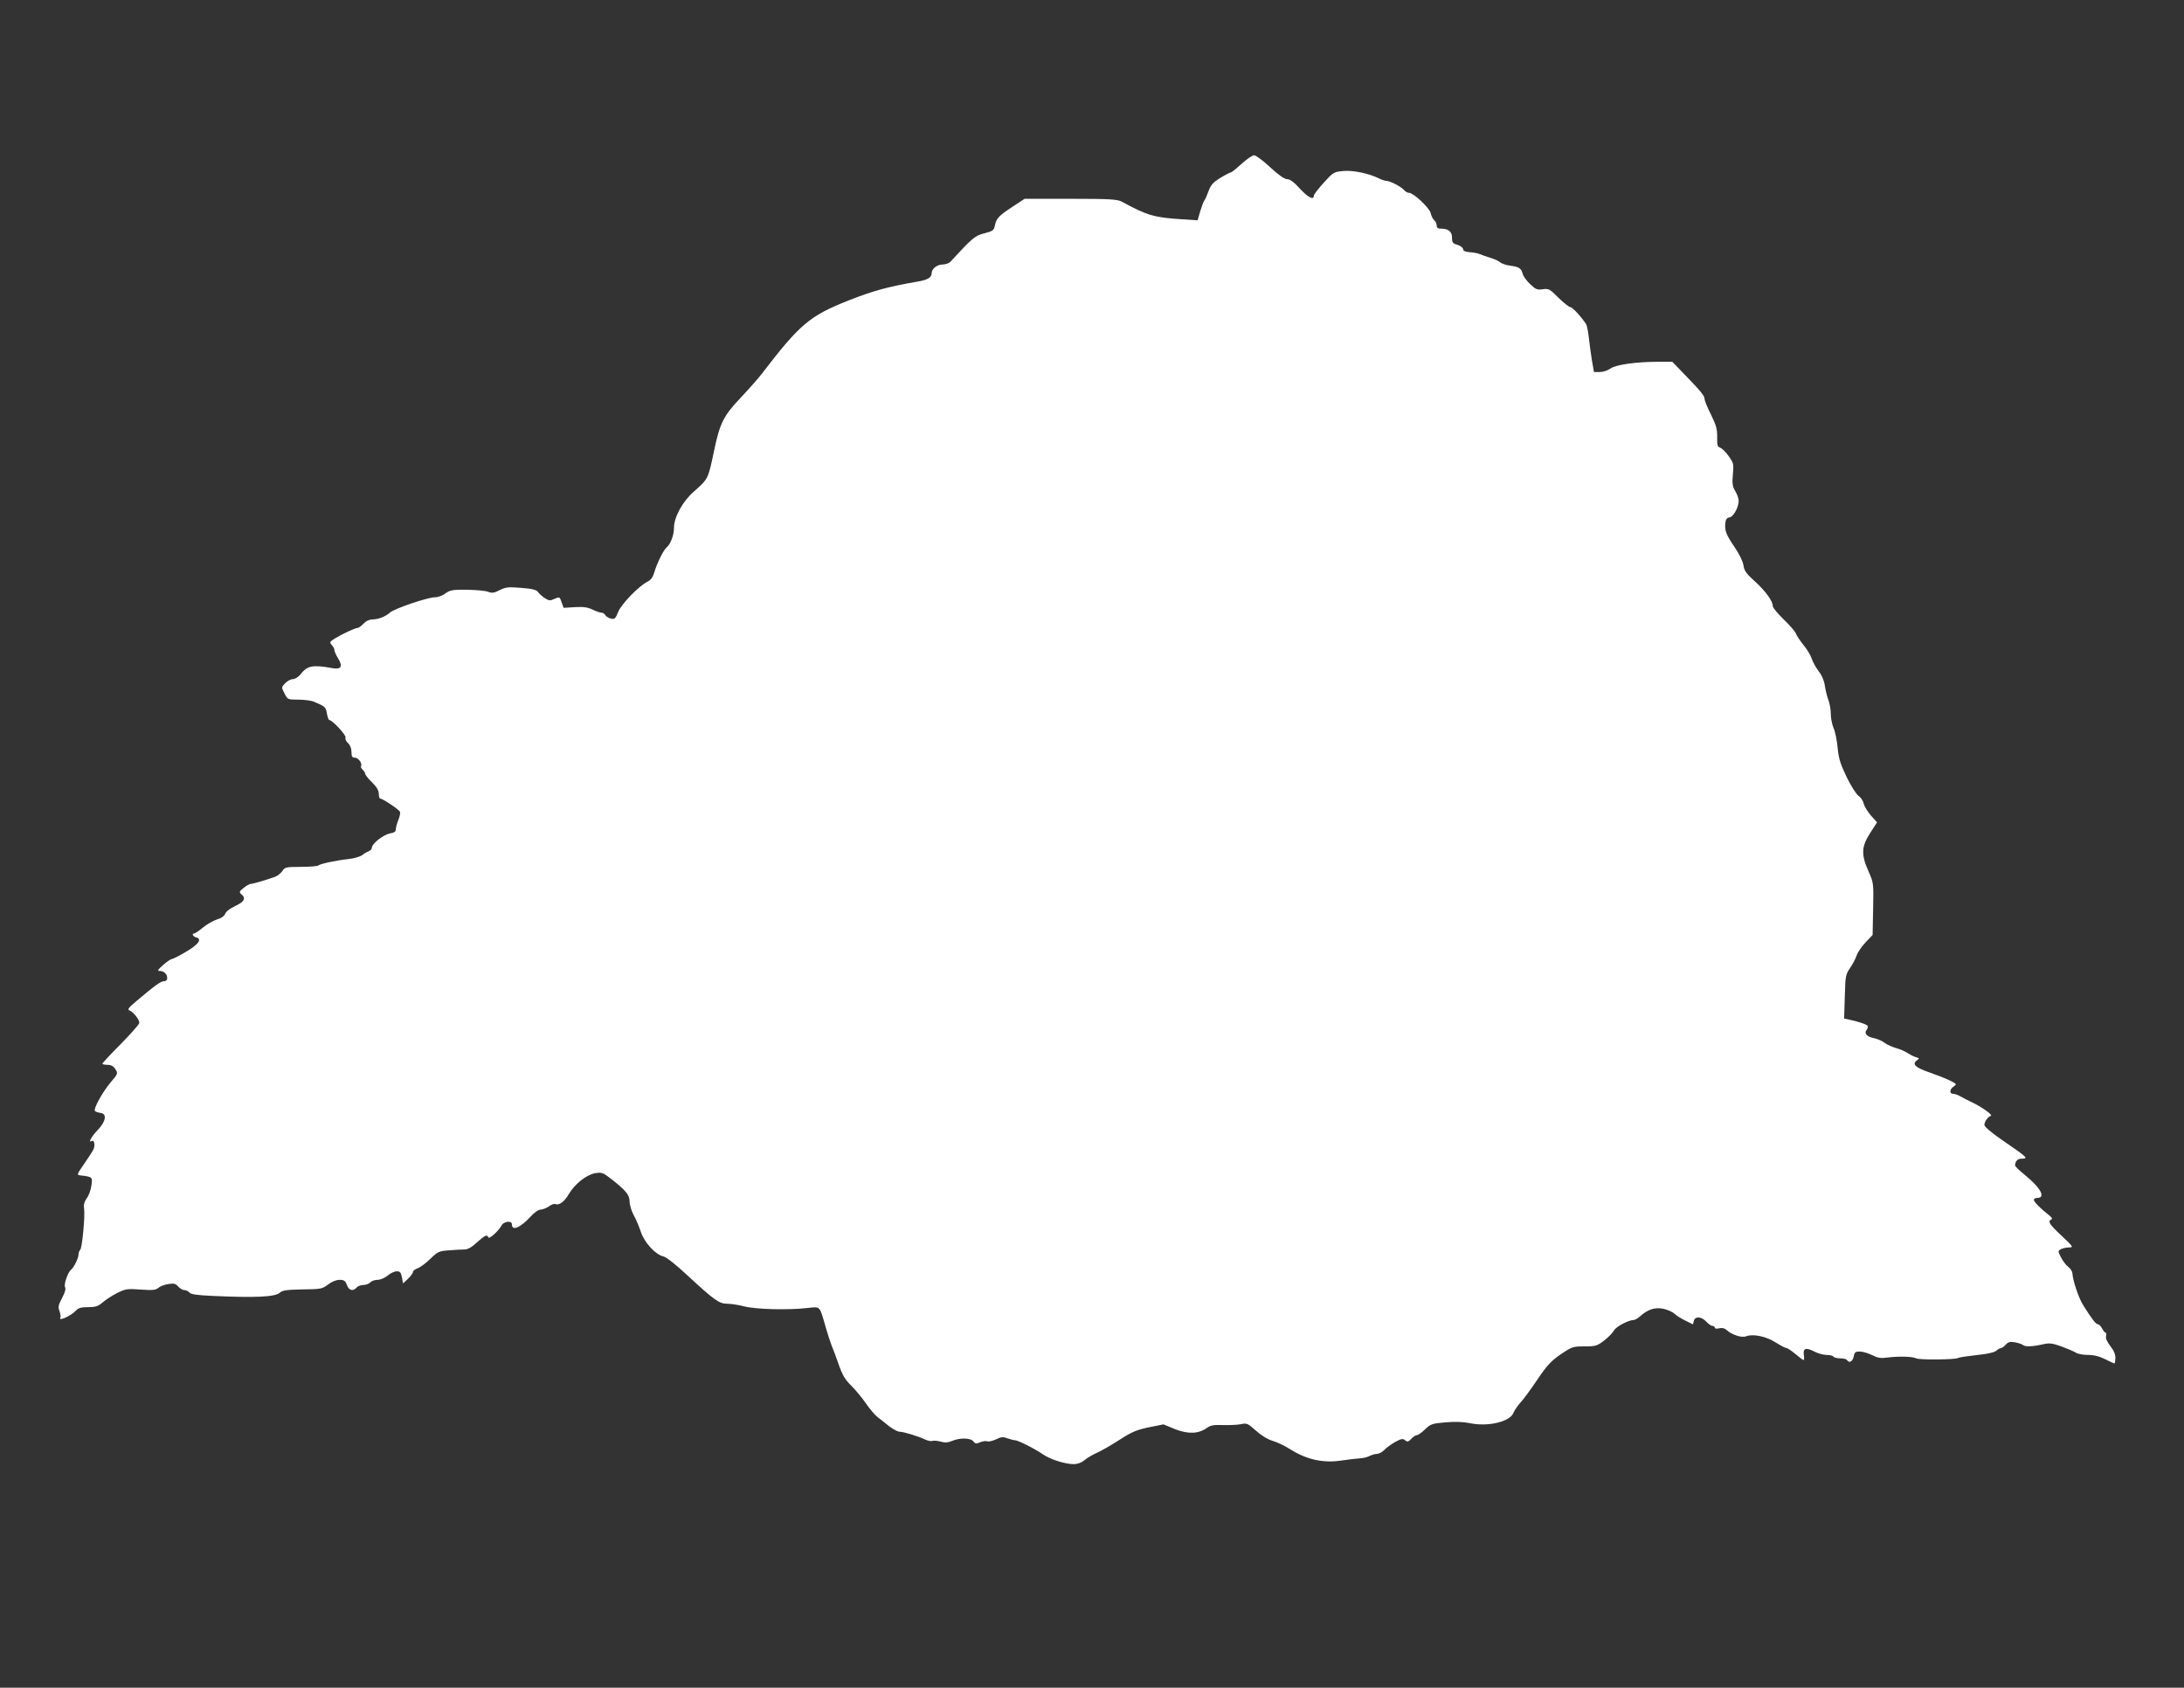 <?xml version="1.0" standalone="no"?>
<!DOCTYPE svg PUBLIC "-//W3C//DTD SVG 20010904//EN"
 "http://www.w3.org/TR/2001/REC-SVG-20010904/DTD/svg10.dtd">
<svg version="1.0" xmlns="http://www.w3.org/2000/svg"
 width="1280pt" height="989pt" viewBox="0 0 1280 989"
 preserveAspectRatio="xMidYMid meet">
<rect x="0" y="0" width="1280" height="989" fill="#333333" stroke="none"/>
<g transform="translate(0,989) scale(0.1,-0.1)"
fill="#ffffff" stroke="none">
<path d="M7277 8930 c-30 -27 -58 -50 -63 -50 -4 0 -32 -14 -61 -32 -43 -26
-56 -41 -70 -78 -9 -25 -20 -50 -25 -56 -5 -6 -15 -35 -24 -63 l-15 -52 -92 6
c-162 10 -205 23 -352 103 -26 14 -68 17 -300 17 l-270 0 -70 -46 c-82 -54
-95 -68 -104 -110 -6 -29 -12 -33 -61 -46 -55 -13 -73 -29 -198 -165 -8 -10
-30 -18 -47 -18 -33 0 -65 -25 -65 -52 0 -24 -23 -38 -81 -48 -174 -30 -259
-53 -404 -110 -230 -91 -286 -138 -510 -430 -22 -29 -80 -94 -128 -145 -96
-101 -119 -147 -152 -307 -36 -169 -33 -163 -121 -241 -65 -58 -114 -149 -114
-210 0 -43 -20 -96 -43 -115 -19 -16 -55 -89 -72 -145 -8 -29 -21 -46 -39 -55
-51 -25 -154 -131 -173 -178 -16 -40 -21 -44 -43 -39 -14 4 -29 13 -33 21 -4
8 -15 14 -23 14 -8 0 -32 8 -52 18 -29 14 -54 17 -104 14 l-65 -4 -11 31 c-12
35 -12 35 -46 20 -21 -10 -30 -9 -53 6 -15 10 -34 26 -40 36 -10 13 -34 19
-98 24 -74 6 -90 5 -126 -13 -33 -17 -46 -19 -68 -10 -14 6 -69 11 -123 12
-85 1 -100 -2 -127 -21 -16 -13 -44 -23 -61 -23 -43 0 -240 -67 -265 -90 -25
-23 -68 -40 -104 -40 -16 0 -37 -10 -51 -25 -13 -14 -29 -25 -35 -25 -14 0
-87 -34 -133 -62 -30 -19 -32 -22 -18 -37 9 -10 16 -23 16 -31 0 -7 9 -28 21
-47 29 -47 19 -67 -29 -59 -122 22 -150 16 -193 -38 -11 -14 -31 -26 -43 -26
-12 0 -33 -11 -45 -24 -22 -23 -22 -24 -4 -59 18 -36 19 -37 80 -37 34 0 75
-5 90 -11 68 -28 73 -32 79 -71 4 -21 10 -38 15 -38 17 0 99 -88 94 -102 -3
-8 3 -23 15 -33 12 -11 20 -31 20 -52 0 -26 4 -33 20 -33 20 0 45 -34 36 -49
-3 -5 1 -14 9 -21 8 -7 15 -18 15 -24 0 -6 18 -29 40 -50 28 -28 40 -48 40
-68 0 -15 4 -28 9 -28 14 0 110 -64 115 -77 3 -7 -1 -28 -9 -47 -8 -20 -15
-44 -15 -55 0 -14 -9 -21 -35 -25 -39 -8 -105 -60 -105 -82 0 -8 -8 -18 -17
-21 -10 -4 -28 -14 -40 -24 -13 -9 -49 -20 -80 -23 -80 -9 -166 -28 -178 -38
-5 -4 -51 -8 -102 -8 -87 0 -94 -2 -108 -24 -9 -13 -28 -29 -43 -34 -46 -17
-130 -42 -144 -42 -7 -1 -26 -11 -41 -24 -25 -20 -26 -24 -13 -36 29 -23 18
-45 -35 -69 -29 -14 -54 -32 -59 -45 -5 -14 -23 -27 -48 -34 -22 -7 -59 -28
-82 -47 -23 -19 -46 -35 -51 -35 -17 0 -9 -18 10 -23 37 -9 16 -41 -58 -84
-40 -24 -78 -43 -84 -43 -7 -1 -30 -16 -51 -35 -32 -28 -35 -35 -20 -35 25 0
44 -18 44 -42 0 -11 -7 -18 -19 -18 -19 0 -56 -27 -162 -117 -47 -39 -54 -49
-39 -55 23 -9 59 -55 56 -73 -1 -9 -50 -64 -109 -124 -59 -59 -107 -111 -107
-114 0 -4 13 -7 30 -7 21 0 35 -8 46 -25 16 -25 16 -27 -27 -77 -50 -60 -104
-158 -92 -169 4 -4 19 -9 33 -11 39 -5 30 -52 -20 -103 -35 -36 -56 -76 -31
-61 14 9 20 -30 7 -53 -6 -11 -30 -49 -54 -83 -42 -61 -43 -63 -20 -66 70 -8
71 -10 64 -58 -3 -25 -15 -59 -27 -75 -15 -21 -20 -40 -16 -62 6 -43 -11 -229
-23 -241 -6 -6 -10 -19 -10 -29 0 -20 -28 -77 -44 -88 -18 -14 -43 -86 -35
-101 6 -11 0 -32 -17 -64 -22 -42 -25 -53 -15 -78 5 -16 8 -33 5 -37 -15 -25
63 10 91 41 14 15 31 20 71 20 44 0 59 5 86 28 18 16 57 41 85 55 48 24 60 26
138 20 70 -5 88 -3 103 10 10 9 35 19 57 22 33 6 44 3 59 -14 11 -12 27 -21
36 -21 10 0 23 -6 30 -14 8 -11 45 -16 133 -20 255 -12 369 -6 396 18 16 15
41 18 134 20 108 1 116 3 150 29 21 16 48 27 67 27 26 0 34 -5 43 -30 12 -33
37 -39 57 -15 7 8 25 15 40 15 15 0 33 7 40 15 7 8 26 15 42 15 18 0 43 11 60
25 16 14 40 25 53 25 20 0 25 -7 31 -36 l6 -35 29 27 c16 15 29 33 29 40 0 7
12 16 28 22 15 5 48 30 74 55 43 42 51 46 110 50 35 3 75 5 91 5 18 0 42 13
72 41 46 42 61 49 67 30 4 -13 59 36 77 69 13 25 61 31 61 8 0 -42 48 -22 111
46 21 23 45 40 60 40 13 1 34 10 47 19 13 10 29 16 37 13 22 -9 53 14 79 59
35 59 103 113 154 122 37 6 46 3 84 -26 95 -73 118 -101 118 -140 0 -20 11
-56 24 -80 14 -24 32 -68 42 -98 20 -62 87 -135 133 -144 16 -4 72 -47 138
-109 161 -149 188 -168 235 -168 22 0 68 -7 102 -16 67 -17 256 -22 368 -9 78
8 70 17 108 -115 12 -41 27 -88 34 -105 7 -16 26 -66 41 -110 22 -63 38 -90
74 -125 25 -25 64 -72 86 -104 22 -32 52 -68 68 -80 15 -11 46 -36 68 -54 23
-17 50 -32 61 -32 24 0 111 -27 151 -46 15 -7 34 -11 41 -8 8 3 30 1 49 -4 24
-7 43 -6 67 4 46 20 110 18 125 -3 11 -14 17 -15 39 -5 14 6 33 9 41 6 8 -4
32 2 52 11 30 15 42 16 68 6 17 -6 37 -11 44 -11 17 0 115 -49 164 -83 44 -30
130 -57 180 -57 23 0 46 9 64 24 15 13 48 32 73 43 25 11 84 45 132 76 73 47
100 58 172 73 l85 17 68 -28 c77 -30 136 -28 186 7 22 16 41 19 95 17 37 -1
84 1 104 5 35 8 41 5 89 -38 31 -28 69 -51 99 -60 27 -8 73 -30 102 -49 95
-60 193 -82 298 -66 41 6 91 12 110 13 19 1 45 7 57 14 12 6 31 12 43 12 11 0
31 10 43 23 12 13 41 34 64 47 35 19 45 21 58 10 13 -11 19 -10 36 8 11 12 26
22 33 22 7 0 29 15 48 34 32 31 41 34 120 41 55 5 105 3 143 -5 106 -22 233 8
255 60 6 16 25 43 42 62 17 18 61 78 98 133 55 82 80 109 136 148 67 45 72 47
140 47 65 0 75 3 115 34 24 18 50 45 58 59 12 23 86 62 118 62 6 0 22 10 35
21 44 40 85 54 134 45 25 -5 55 -18 67 -29 12 -11 41 -30 65 -41 l44 -22 5 20
c7 29 44 27 73 -4 13 -14 29 -25 37 -25 7 0 13 -5 13 -10 0 -6 11 -8 25 -4 17
4 32 1 43 -9 32 -29 89 -48 115 -38 41 16 118 0 174 -36 29 -18 57 -33 63 -33
7 0 30 -16 53 -35 22 -19 44 -35 47 -35 4 0 5 13 2 29 -6 40 12 46 59 22 22
-12 55 -21 74 -21 18 0 37 -4 40 -10 3 -5 21 -10 40 -10 19 0 37 -4 40 -10 12
-20 33 -9 39 20 5 26 10 30 36 30 17 0 49 -10 72 -21 34 -17 51 -20 92 -14 65
8 145 6 166 -5 18 -10 230 -8 246 2 6 4 54 11 108 17 63 6 104 16 115 25 10 9
22 16 28 16 5 0 18 9 28 20 15 16 26 19 54 14 20 -4 40 -10 46 -15 12 -12 54
-11 112 2 44 10 57 9 114 -11 35 -13 73 -29 84 -36 11 -8 43 -14 71 -14 36 0
68 -8 102 -25 28 -14 52 -25 54 -25 3 0 5 14 6 32 0 21 -9 44 -30 70 -19 25
-28 46 -25 58 3 11 2 20 -2 20 -4 0 -14 11 -21 25 -7 14 -19 25 -25 25 -12 0
-37 33 -88 115 -25 41 -59 142 -61 183 -1 12 -12 29 -24 38 -12 8 -31 33 -42
54 -20 39 -20 39 -1 50 11 5 32 10 48 10 26 0 24 4 -44 68 -73 68 -84 86 -60
96 8 3 2 13 -18 28 -46 36 -85 75 -85 87 0 6 9 11 19 11 53 0 22 58 -71 134
-32 26 -58 51 -58 56 0 24 15 40 36 40 45 0 40 5 -113 110 -64 44 -103 78
-103 88 1 20 20 47 38 53 14 5 -57 55 -118 83 -19 9 -46 23 -60 31 -14 8 -33
15 -42 15 -24 0 -23 26 2 43 19 13 19 15 -22 35 -24 12 -78 33 -121 48 -82 28
-102 48 -73 70 16 11 16 13 -6 19 -13 4 -34 15 -48 24 -14 10 -45 23 -70 30
-24 7 -55 22 -68 32 -13 10 -39 21 -58 25 -42 8 -61 28 -44 49 6 8 9 18 6 23
-5 9 -56 26 -109 37 l-29 6 4 128 c3 120 5 130 30 167 15 22 33 55 39 74 6 19
30 54 53 78 l41 43 3 152 c3 151 3 153 -27 221 -44 98 -42 145 10 225 l40 62
-36 40 c-19 22 -38 53 -42 69 -3 16 -16 36 -29 45 -14 9 -45 58 -71 111 -37
77 -47 109 -53 172 -4 42 -14 94 -24 116 -9 21 -16 58 -16 82 0 24 -6 61 -14
81 -8 21 -17 59 -21 85 -4 29 -17 60 -35 83 -16 20 -34 53 -41 73 -6 20 -28
57 -49 82 -20 25 -40 55 -44 66 -3 12 -36 49 -71 83 -36 35 -65 70 -65 79 0
30 -43 89 -106 146 -50 45 -62 62 -66 94 -4 23 -24 65 -52 106 -50 73 -59 98
-54 142 2 20 9 30 24 32 23 3 54 59 54 97 0 14 -9 39 -20 57 -16 27 -19 44
-14 98 6 62 4 67 -26 109 -17 24 -40 45 -49 48 -15 4 -18 15 -17 61 1 47 -6
70 -36 132 -21 41 -38 83 -38 93 0 18 -24 47 -132 158 l-57 59 -78 0 c-135 0
-254 -17 -285 -40 -15 -11 -43 -20 -61 -20 l-35 0 -12 68 c-6 37 -14 96 -18
132 -4 36 -11 72 -16 80 -25 40 -80 100 -92 100 -8 0 -39 25 -70 55 -51 51
-57 55 -92 50 -32 -5 -42 -1 -74 30 -21 19 -40 46 -44 60 -8 33 -21 41 -72 48
-24 3 -51 12 -60 20 -9 8 -35 20 -57 26 -22 7 -49 16 -60 21 -11 5 -38 11 -60
12 -28 2 -40 8 -40 18 0 8 -15 19 -32 25 -29 8 -33 14 -33 42 0 36 -21 53 -64
53 -19 0 -26 5 -26 19 0 10 -6 24 -14 30 -8 7 -18 26 -21 42 -7 31 -101 119
-127 119 -9 0 -21 7 -29 16 -15 19 -82 54 -103 54 -8 0 -27 6 -43 14 -58 29
-150 49 -209 44 -57 -5 -60 -7 -116 -69 -32 -35 -58 -69 -58 -76 0 -28 -34
-10 -82 42 -34 38 -58 55 -74 55 -16 0 -50 24 -100 70 -41 39 -84 70 -94 70
-10 0 -43 -22 -73 -50z"/>
</g>
</svg>
